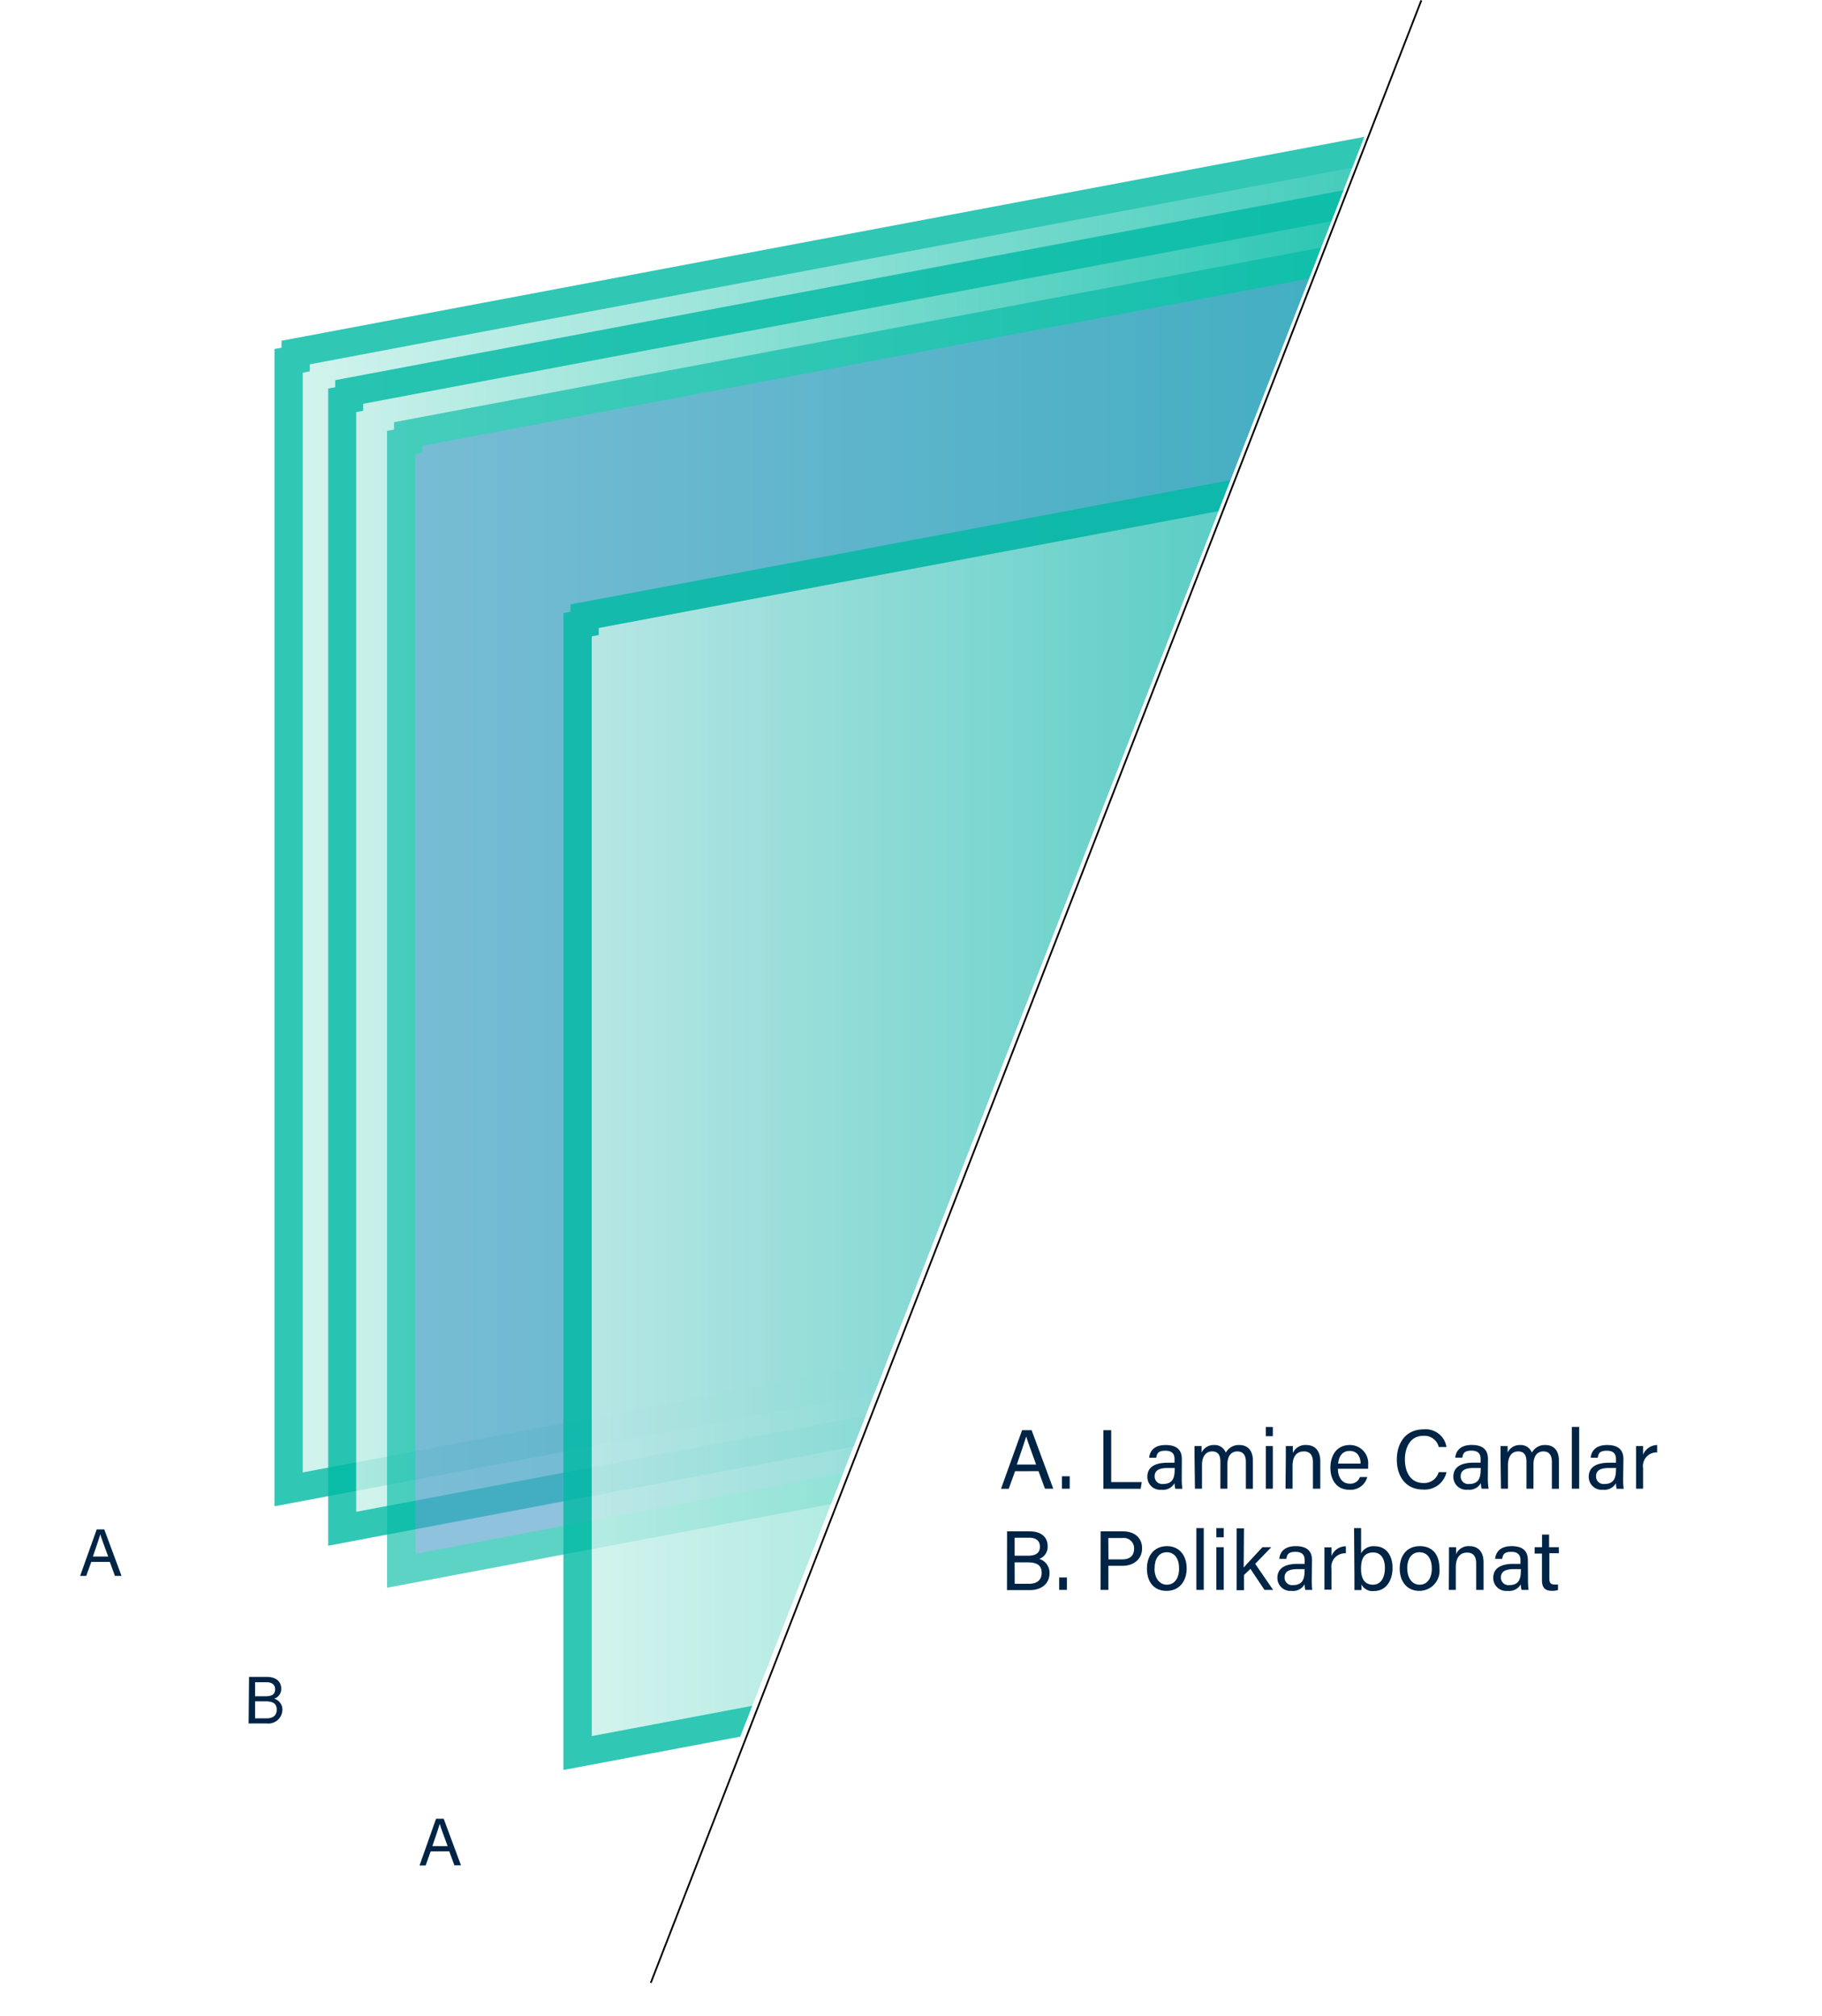 <svg xmlns="http://www.w3.org/2000/svg" xmlns:xlink="http://www.w3.org/1999/xlink" viewBox="0 0 259.48 287.13"><defs><style>.cls-1{fill:none;}.cls-2{fill:#002445;}.cls-3{fill:#fff;stroke:#000;stroke-miterlimit:10;stroke-width:0.25px;}.cls-4{clip-path:url(#clip-path);}.cls-5{opacity:0.81;}.cls-6{fill:url(#Yeni_Degrade_Renk_Örneği_1);}.cls-7{fill:#00baa4;}.cls-8{fill:url(#Yeni_Degrade_Renk_Örneği_1-2);}.cls-9{opacity:0.64;}.cls-10{fill:#4fa0ca;}.cls-11{fill:url(#Yeni_Degrade_Renk_Örneği_1-3);}</style><clipPath id="clip-path"><polygon class="cls-1" points="95.07 273.89 198.47 8.84 9.58 8.84 9.58 205.7 95.07 273.89"/></clipPath><linearGradient id="Yeni_Degrade_Renk_Örneği_1" x1="41.12" y1="114.71" x2="216.33" y2="114.71" gradientUnits="userSpaceOnUse"><stop offset="0" stop-color="#caf1ea"/><stop offset="1" stop-color="#00baa4"/></linearGradient><linearGradient id="Yeni_Degrade_Renk_Örneği_1-2" x1="48.72" y1="120.32" x2="223.93" y2="120.32" xlink:href="#Yeni_Degrade_Renk_Örneği_1"/><linearGradient id="Yeni_Degrade_Renk_Örneği_1-3" x1="82.27" y1="152.26" x2="257.48" y2="152.26" xlink:href="#Yeni_Degrade_Renk_Örneği_1"/></defs><g id="katman_2" data-name="katman 2"><g id="katman_1-2" data-name="katman 1"><path class="cls-2" d="M35.47,238.8H38c1.4,0,2.05.74,2.05,1.66a1.44,1.44,0,0,1-1,1.44,1.63,1.63,0,0,1,1.17,1.59,2,2,0,0,1-2.21,1.94h-2.6Zm2.37,2.76c1,0,1.34-.38,1.34-1s-.42-1-1.2-1H36.33v2Zm-1.51,3.14H38c.83,0,1.41-.39,1.41-1.22s-.46-1.2-1.58-1.2H36.33Z"/><line class="cls-2" y1="218.72" x2="79.79" y2="287.13"/><path class="cls-2" d="M13,222.42l-.72,2h-.87l2.36-6.62h1.08l2.46,6.62h-.94l-.73-2Zm2.41-.76c-.63-1.74-1-2.66-1.12-3.17h0c-.16.56-.55,1.68-1.06,3.17Z"/><path class="cls-2" d="M61.33,263.65l-.71,2h-.87L62.1,259h1.09l2.46,6.63h-.94l-.73-2Zm2.42-.75c-.63-1.74-1-2.67-1.12-3.17h0c-.16.56-.55,1.68-1.06,3.17Z"/><path class="cls-2" d="M144.56,209.51l-.9,2.5h-1.1l3-8.34h1.36L150,212h-1.18l-.92-2.5Zm3-.95c-.79-2.19-1.23-3.36-1.41-4h0c-.21.7-.7,2.11-1.34,4Z"/><path class="cls-2" d="M151.24,212v-1.77h1.1V212Z"/><path class="cls-2" d="M157.14,203.67h1.11v7.39h4.35l-.15.95h-5.31Z"/><path class="cls-2" d="M168.3,210.68a10.57,10.57,0,0,0,.08,1.33h-1a3.39,3.39,0,0,1-.1-.8,1.9,1.9,0,0,1-1.88.94,1.83,1.83,0,0,1-2-1.85c0-1.36,1.06-2,2.87-2h1v-.52c0-.54-.17-1.19-1.31-1.19s-1.19.5-1.3,1h-1c.08-.84.59-1.81,2.34-1.81,1.49,0,2.31.61,2.31,2Zm-1-1.63h-1c-1.21,0-1.86.33-1.86,1.19a1.07,1.07,0,0,0,1.18,1.09c1.47,0,1.67-1,1.67-2.09Z"/><path class="cls-2" d="M170.12,207.5c0-.53,0-1.08,0-1.57h1c0,.18,0,.63,0,.93a1.89,1.89,0,0,1,1.77-1.08,1.67,1.67,0,0,1,1.68,1.09,2.09,2.09,0,0,1,1.94-1.09c1,0,1.92.59,1.92,2.23v4h-1v-3.87c0-.71-.26-1.45-1.21-1.45s-1.42.75-1.42,1.83V212h-1v-3.84c0-.78-.22-1.47-1.17-1.47s-1.45.78-1.45,1.94V212h-1Z"/><path class="cls-2" d="M180.27,203.21h1v1.31h-1Zm0,2.72h1V212h-1Z"/><path class="cls-2" d="M183.12,207.46c0-.53,0-1.06,0-1.53h1c0,.18,0,.82,0,1a1.92,1.92,0,0,1,1.91-1.15c1.14,0,2,.7,2,2.32V212h-1.05v-3.78c0-.92-.36-1.53-1.29-1.53-1.15,0-1.61.87-1.61,2.09V212h-1Z"/><path class="cls-2" d="M190.54,209.16c0,1.24.63,2.12,1.66,2.12a1.42,1.42,0,0,0,1.47-.94h1.05a2.45,2.45,0,0,1-2.55,1.81c-1.92,0-2.7-1.55-2.7-3.12,0-1.8.91-3.25,2.76-3.25a2.59,2.59,0,0,1,2.61,2.88,4,4,0,0,1,0,.5Zm3.23-.74c0-1-.51-1.8-1.55-1.8s-1.54.74-1.65,1.8Z"/><path class="cls-2" d="M206,209.64a3.17,3.17,0,0,1-3.32,2.48c-2.5,0-3.75-1.9-3.75-4.26s1.26-4.31,3.79-4.31a3,3,0,0,1,3.28,2.51h-1.1a2.1,2.1,0,0,0-2.22-1.59c-1.84,0-2.6,1.67-2.6,3.36s.72,3.36,2.65,3.36a2.13,2.13,0,0,0,2.16-1.55Z"/><path class="cls-2" d="M211.89,210.68A8.91,8.91,0,0,0,212,212h-1a4,4,0,0,1-.1-.8,1.88,1.88,0,0,1-1.87.94,1.84,1.84,0,0,1-2.05-1.85c0-1.36,1.07-2,2.88-2h1v-.52c0-.54-.17-1.19-1.31-1.19s-1.18.5-1.3,1h-1c.08-.84.6-1.81,2.35-1.81,1.48,0,2.31.61,2.31,2Zm-1-1.63h-1c-1.22,0-1.87.33-1.87,1.19a1.07,1.07,0,0,0,1.19,1.09c1.46,0,1.66-1,1.66-2.09Z"/><path class="cls-2" d="M213.7,207.5c0-.53,0-1.08,0-1.57h1a8.15,8.15,0,0,1,0,.93,1.89,1.89,0,0,1,1.77-1.08,1.68,1.68,0,0,1,1.69,1.09,2.08,2.08,0,0,1,1.94-1.09c1,0,1.91.59,1.91,2.23v4h-1v-3.87c0-.71-.25-1.45-1.2-1.45s-1.42.75-1.42,1.83V212h-1v-3.84c0-.78-.22-1.47-1.18-1.47s-1.45.78-1.45,1.94V212h-1Z"/><path class="cls-2" d="M223.85,212v-8.8h1.05V212Z"/><path class="cls-2" d="M231.16,210.68a8.91,8.91,0,0,0,.08,1.33h-1a2.92,2.92,0,0,1-.1-.8,1.91,1.91,0,0,1-1.88.94,1.84,1.84,0,0,1-2-1.85c0-1.36,1.07-2,2.88-2h1v-.52c0-.54-.17-1.19-1.31-1.19s-1.18.5-1.29,1h-1c.08-.84.6-1.81,2.35-1.81,1.48,0,2.31.61,2.31,2Zm-1-1.63h-1c-1.22,0-1.86.33-1.86,1.19a1.07,1.07,0,0,0,1.18,1.09c1.46,0,1.66-1,1.66-2.09Z"/><path class="cls-2" d="M233,207.58c0-.85,0-1.33,0-1.65h1c0,.17,0,.65,0,1.24a2.18,2.18,0,0,1,2-1.39v1.05a1.94,1.94,0,0,0-2,2.23V212H233Z"/><path class="cls-2" d="M143.42,218.07h3.2c1.76,0,2.58.92,2.58,2.08A1.83,1.83,0,0,1,148,222a2.05,2.05,0,0,1,1.47,2c0,1.57-1.2,2.44-2.78,2.44h-3.28Zm3,3.47c1.21,0,1.68-.48,1.68-1.29s-.53-1.27-1.51-1.27H144.5v2.56Zm-1.91,4h2.06c1.05,0,1.78-.5,1.78-1.54s-.58-1.51-2-1.51H144.5Z"/><path class="cls-2" d="M150.84,226.41v-1.77h1.1v1.77Z"/><path class="cls-2" d="M156.75,218.07h3.17c1.62,0,2.73.9,2.73,2.42s-1.17,2.49-2.8,2.49h-2v3.43h-1.11Zm1.11,4h1.93c1.15,0,1.72-.56,1.72-1.53a1.47,1.47,0,0,0-1.67-1.52h-2Z"/><path class="cls-2" d="M169,223.36c0,1.75-1,3.19-2.86,3.19s-2.8-1.34-2.8-3.17,1-3.2,2.87-3.2C167.9,220.18,169,221.45,169,223.36Zm-4.58,0c0,1.33.67,2.31,1.76,2.31s1.74-.93,1.74-2.31-.62-2.31-1.76-2.31S164.43,222,164.43,223.37Z"/><path class="cls-2" d="M170.38,226.41v-8.8h1.05v8.8Z"/><path class="cls-2" d="M173.23,217.61h1.05v1.31h-1.05Zm0,2.72h1.05v6.08h-1.05Z"/><path class="cls-2" d="M177.12,223.23c.51-.6,1.85-2,2.67-2.9h1.26l-2.29,2.37,2.55,3.71h-1.23l-2-3-.92.88v2.16h-1.05v-8.8h1.05Z"/><path class="cls-2" d="M186.81,225.08a8.91,8.91,0,0,0,.08,1.33h-1a4,4,0,0,1-.1-.8,1.88,1.88,0,0,1-1.87.94,1.84,1.84,0,0,1-2-1.85c0-1.36,1.07-2,2.88-2h1v-.52c0-.54-.17-1.19-1.31-1.19s-1.18.5-1.3,1h-1c.08-.84.6-1.81,2.35-1.81,1.48,0,2.31.61,2.31,2Zm-1-1.63h-1c-1.22,0-1.87.33-1.87,1.19a1.07,1.07,0,0,0,1.19,1.09c1.46,0,1.66-1,1.66-2.09Z"/><path class="cls-2" d="M188.62,222c0-.85,0-1.33,0-1.65h1c0,.17,0,.65,0,1.24a2.18,2.18,0,0,1,2.05-1.39v1a1.94,1.94,0,0,0-2.05,2.23v2.95h-1Z"/><path class="cls-2" d="M192.84,217.61h1v3.59a2,2,0,0,1,2-1c1.52,0,2.48,1.26,2.48,3.07s-.92,3.3-2.64,3.3a1.76,1.76,0,0,1-1.79-.94,7.64,7.64,0,0,1,0,.8h-1c0-.68,0-1.36,0-2Zm4.39,5.66c0-1.32-.6-2.19-1.65-2.19-1.29,0-1.75.86-1.75,2.31,0,1.27.41,2.28,1.7,2.28C196.6,225.67,197.23,224.75,197.23,223.27Z"/><path class="cls-2" d="M205,223.36a2.88,2.88,0,0,1-2.87,3.19c-1.74,0-2.79-1.34-2.79-3.17s1-3.2,2.86-3.2S205,221.45,205,223.36Zm-4.58,0c0,1.33.66,2.31,1.76,2.31s1.73-.93,1.73-2.31-.62-2.31-1.76-2.31S200.41,222,200.41,223.37Z"/><path class="cls-2" d="M206.36,221.86c0-.53,0-1.06,0-1.53h1a8.36,8.36,0,0,1,0,1,1.93,1.93,0,0,1,1.92-1.15c1.14,0,2,.7,2,2.32v3.91h-1.05v-3.78c0-.92-.36-1.53-1.29-1.53-1.14,0-1.61.87-1.61,2.09v3.22h-1Z"/><path class="cls-2" d="M217.61,225.08a10.57,10.57,0,0,0,.08,1.33h-1a2.92,2.92,0,0,1-.1-.8,1.9,1.9,0,0,1-1.88.94,1.84,1.84,0,0,1-2.05-1.85c0-1.36,1.07-2,2.88-2h1v-.52c0-.54-.18-1.19-1.31-1.19s-1.19.5-1.3,1h-1c.08-.84.6-1.81,2.35-1.81,1.49,0,2.31.61,2.31,2Zm-1-1.63h-1c-1.21,0-1.86.33-1.86,1.19a1.07,1.07,0,0,0,1.18,1.09c1.47,0,1.66-1,1.66-2.09Z"/><path class="cls-2" d="M218.56,220.33h1.05v-1.8h1v1.8H222v.86h-1.35v3.56c0,.59.15.89.7.89a2.55,2.55,0,0,0,.53,0v.79a2.74,2.74,0,0,1-.91.11c-.95,0-1.37-.49-1.37-1.5v-3.8h-1.05Z"/><line class="cls-3" x1="92.68" y1="282.37" x2="202.42" y2="0.05"/><g class="cls-4"><g class="cls-5"><polygon class="cls-6" points="41.12 51.41 42.09 51.23 42.09 50.18 216.33 17.32 216.33 178.01 215.36 178.2 215.36 179.24 41.12 212.09 41.12 51.41"/><path class="cls-7" d="M214.33,19.74V176.36l-1,.19v1L43.12,209.68V53.07l1-.19v-1l170.24-32.1m4-4.83-4.74.9L43.35,47.91l-3.26.61v1l-1,.18V214.5l4.74-.89,170.24-32.1,3.26-.61v-1.05l1-.19V14.91Z"/></g><g class="cls-5"><polygon class="cls-8" points="48.72 57.02 49.7 56.84 49.7 55.79 223.93 22.94 223.93 183.63 222.97 183.81 222.97 184.85 48.72 217.71 48.72 57.02"/><path class="cls-7" d="M221.93,25.35V182l-1,.19v1L50.72,215.29V58.68l1-.18v-1l170.23-32.1m4-4.82-4.74.89L51,53.52l-3.26.62v1l-1,.19V220.12l4.74-.9,170.25-32.1,3.26-.61v-1l1-.19V20.53Z"/></g><g class="cls-9"><polygon class="cls-10" points="57.15 63.01 58.12 62.82 58.12 61.78 232.36 28.92 232.36 189.61 231.39 189.8 231.39 190.84 57.15 223.69 57.15 63.01"/><path class="cls-7" d="M230.36,31.34V188l-1,.18v1L59.15,221.28V64.66l1-.18v-1l170.24-32.1m4-4.83-4.74.9L59.38,59.51l-3.26.61v1.05l-1,.18V226.1l4.74-.89,170.24-32.1,3.26-.62v-1l1-.19V26.51Z"/></g><g class="cls-5"><polygon class="cls-11" points="82.27 88.96 83.24 88.78 83.24 87.73 257.48 54.88 257.48 215.56 256.51 215.75 256.51 216.79 82.27 249.64 82.27 88.96"/><path class="cls-7" d="M255.48,57.29V213.91l-1,.19v1L84.27,247.23V90.62l1-.19v-1l170.24-32.1m4-4.83-4.74.9L84.5,85.46l-3.26.61v1.05l-1,.19V252.05l4.74-.89,170.24-32.1,3.26-.61v-1l1-.18V52.46Z"/></g></g></g></g></svg>